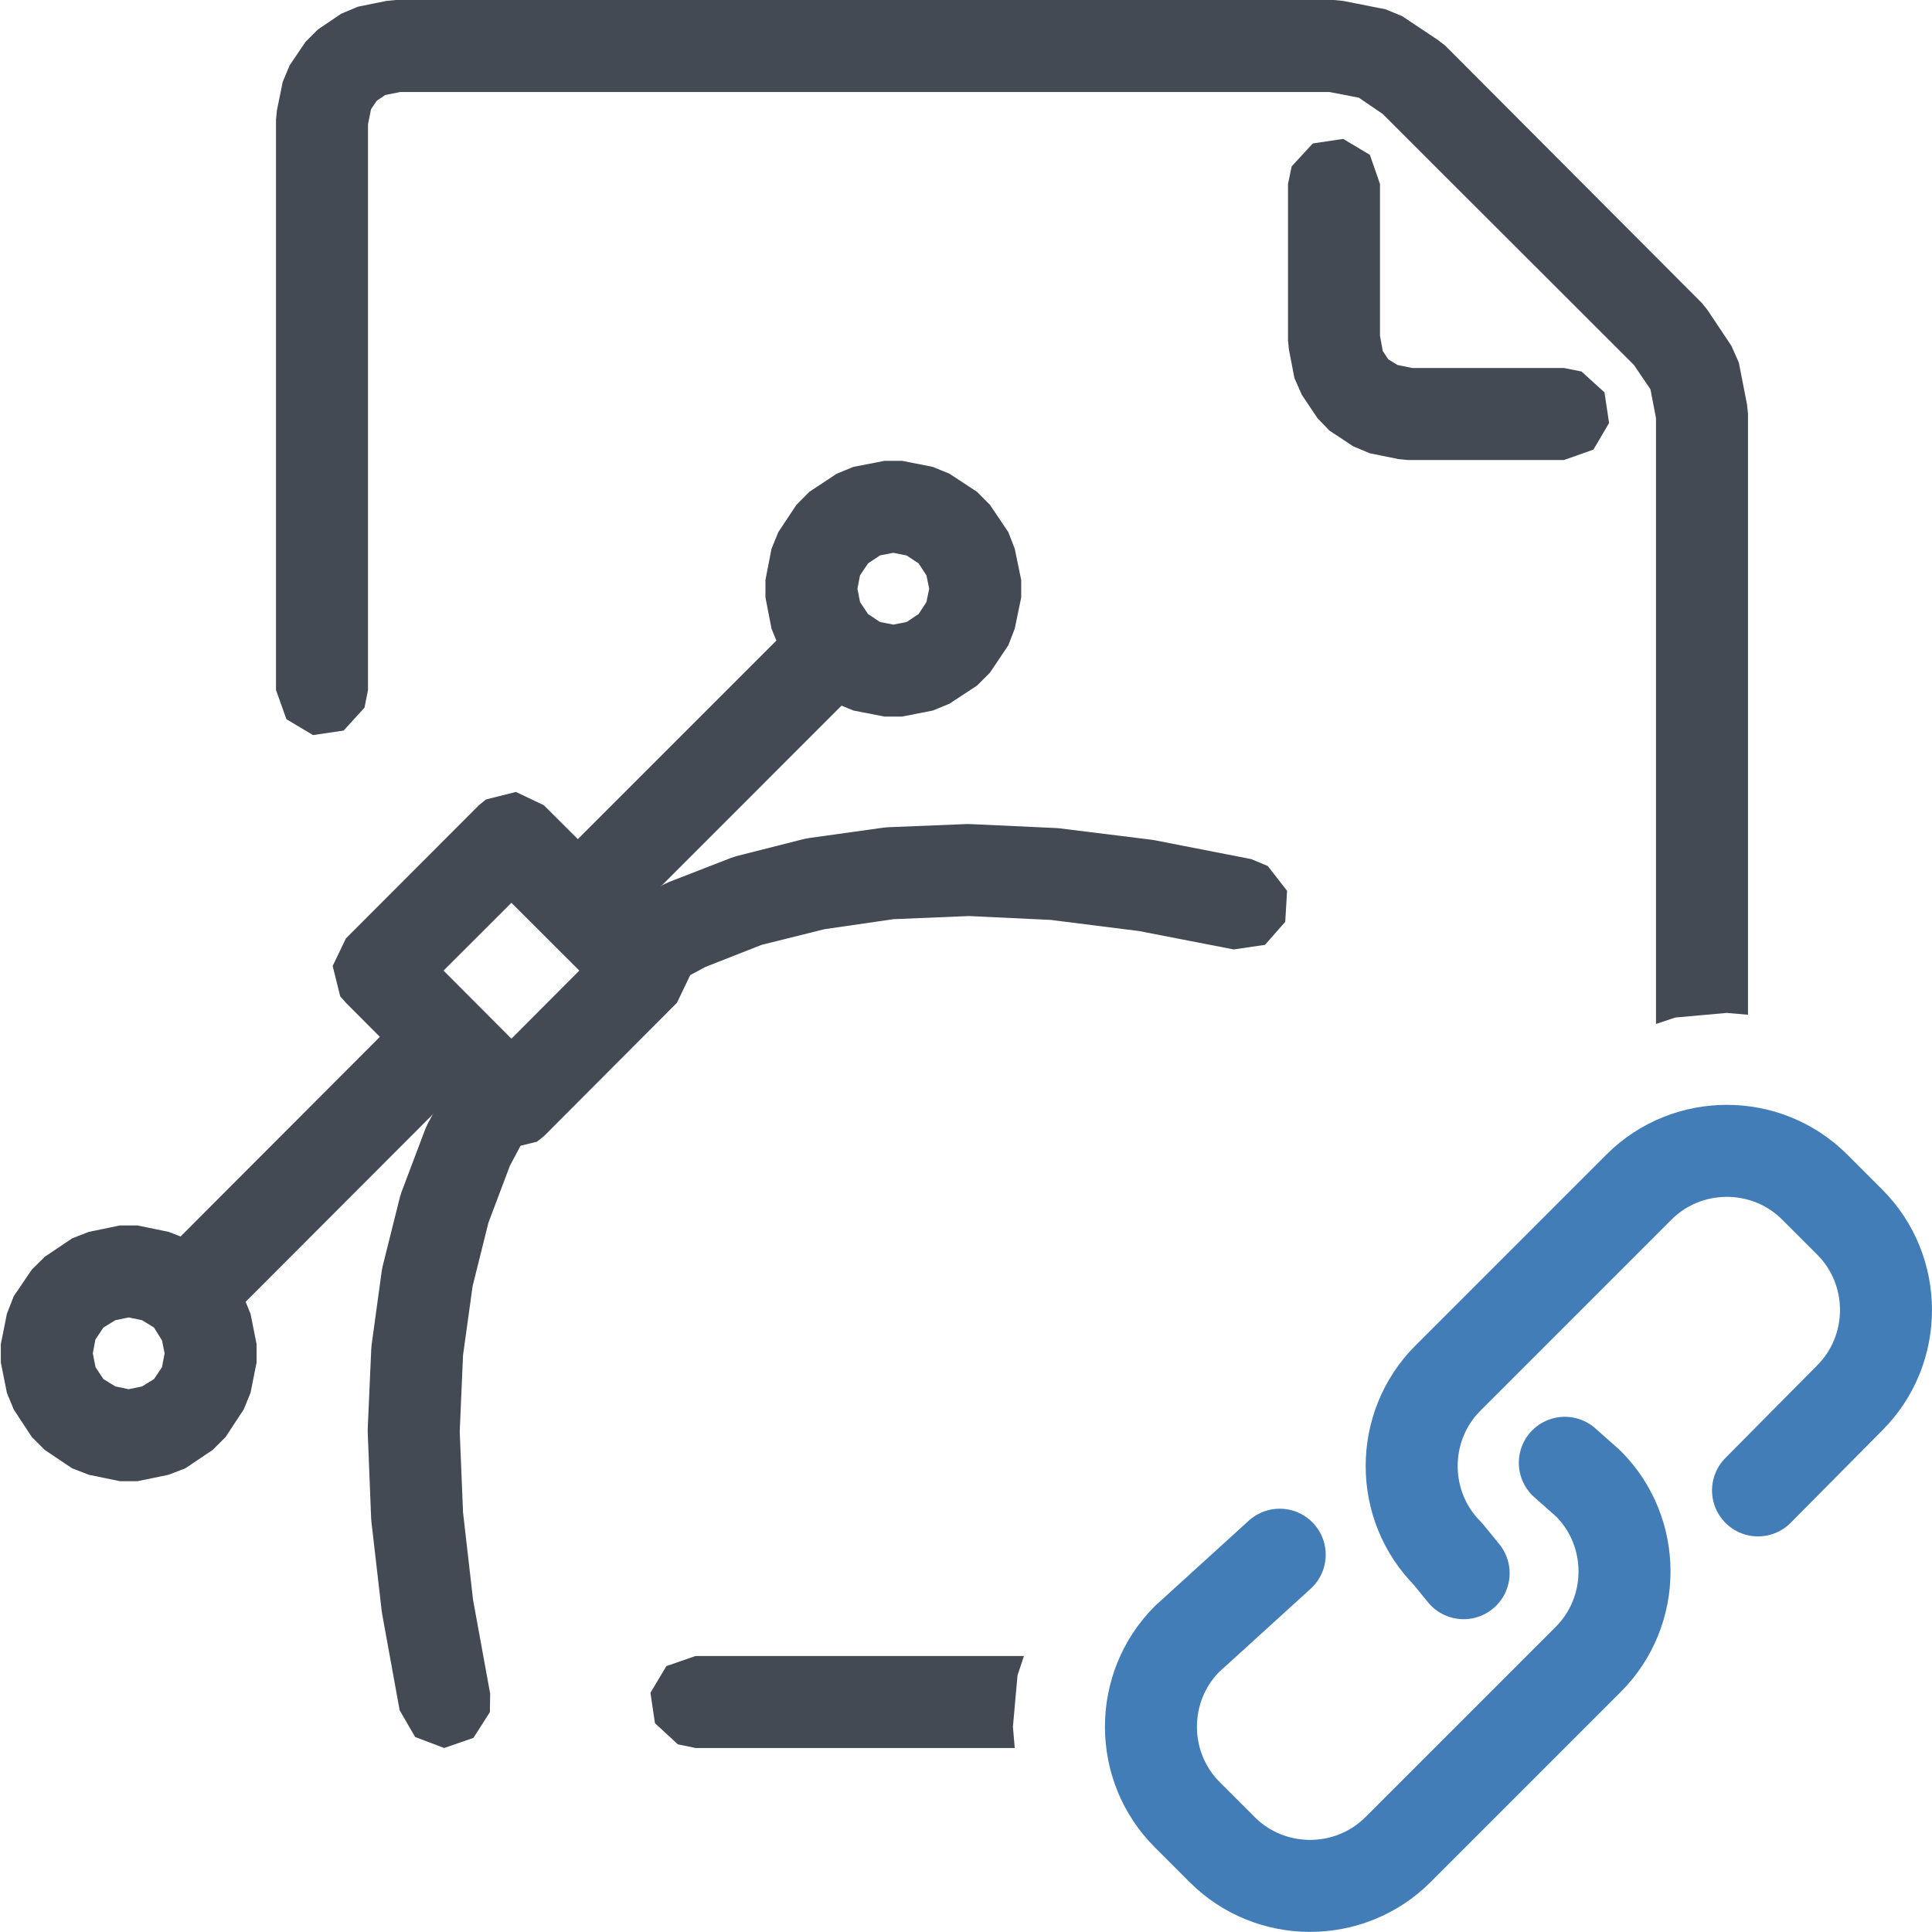 <?xml version="1.0" encoding="UTF-8"?>
<!DOCTYPE svg PUBLIC "-//W3C//DTD SVG 1.1//EN" "http://www.w3.org/Graphics/SVG/1.1/DTD/svg11.dtd">
<svg version="1.1" id="Layer_1" xmlns="http://www.w3.org/2000/svg" xmlns:xlink="http://www.w3.org/1999/xlink" x="0px" y="0px" width="21px" height="21px" viewBox="0 0 21 21" enable-background="new 0 0 21 21" xml:space="preserve">
  <g id="main">
    <g id="icon">
      <path d="M4.2,0.01L3.89,0.073L3.709,0.149L3.455,0.321L3.321,0.455L3.149,0.709L3.073,0.89L3.01,1.2L3,1.3L3,7.5L3.113,7.817L3.402,7.99L3.735,7.941L3.962,7.692L4,7.5L4,1.351L4.033,1.187L4.095,1.095L4.187,1.033L4.351,1L14.45,1L14.77,1.062L15.03,1.239L17.76,3.967L17.94,4.232L18,4.546L18,11.13L18.21,11.06L18.77,11.01L19,11.03L19,4.497L18.99,4.4L18.9,3.94L18.82,3.76L18.56,3.37L18.5,3.295L15.71,0.497L15.63,0.435L15.24,0.175L15.06,0.101L14.6,0.01L14.5,0L4.3,0zM14.27,1.559L14.04,1.808L14,2L14,3.7L14.01,3.799L14.07,4.11L14.15,4.291L14.32,4.545L14.45,4.68L14.71,4.852L14.89,4.927L15.2,4.99L15.3,5L17,5L17.32,4.887L17.49,4.598L17.44,4.265L17.19,4.038L17,4L15.35,4L15.19,3.967L15.09,3.906L15.03,3.815L15,3.65L15,2L14.89,1.683L14.6,1.51zM7.243,18.11L7.07,18.4L7.119,18.73L7.368,18.96L7.56,19L11.03,19L11.01,18.77L11.06,18.21L11.13,18L7.56,18zz" fill="#434A54"/>
      <path d="M9.646,8.992L9.597,8.997L8.795,9.109L8.741,9.119L8.004,9.306L7.946,9.325L7.274,9.586L7.214,9.614L6.609,9.947L6.386,10.2L6.373,10.54L6.577,10.8L6.904,10.88L7.091,10.82L7.668,10.51L8.279,10.27L8.961,10.1L9.712,9.991L10.53,9.957L11.42,9.999L12.38,10.12L13.41,10.32L13.75,10.27L13.97,10.02L13.99,9.683L13.78,9.413L13.6,9.338L12.55,9.133L12.52,9.128L11.52,9.004L11.49,9.001L10.56,8.958L10.51,8.957zM5.099,11.45L4.975,11.61L4.646,12.22L4.62,12.28L4.363,12.96L4.345,13.02L4.16,13.76L4.15,13.81L4.039,14.62L4.035,14.67L3.997,15.53L3.997,15.57L4.034,16.5L4.037,16.54L4.15,17.52L4.155,17.55L4.344,18.59L4.512,18.88L4.827,19L5.146,18.89L5.325,18.61L5.328,18.41L5.142,17.39L5.033,16.44L4.997,15.56L5.033,14.73L5.137,13.98L5.309,13.29L5.543,12.67L5.857,12.08L5.906,11.74L5.733,11.46L5.417,11.34zz" fill="#434A54"/>
      <path d="M9.276,5.075L9.095,5.149L8.797,5.346L8.657,5.487L8.46,5.784L8.386,5.965L8.32,6.304L8.32,6.494L8.386,6.833L8.439,6.963L6.281,9.121L5.912,8.753L5.608,8.608L5.282,8.69L5.205,8.753L3.76,10.2L3.616,10.5L3.698,10.83L3.76,10.9L4.129,11.27L1.963,13.44L1.833,13.39L1.495,13.32L1.304,13.32L0.965,13.39L0.785,13.46L0.487,13.66L0.346,13.8L0.149,14.09L0.075,14.28L0.009,14.61L0.009,14.81L0.075,15.14L0.149,15.32L0.346,15.62L0.486,15.76L0.784,15.96L0.965,16.03L1.304,16.1L1.494,16.1L1.833,16.03L2.014,15.96L2.312,15.76L2.452,15.62L2.649,15.32L2.723,15.14L2.789,14.81L2.789,14.61L2.723,14.28L2.67,14.15L4.837,11.98L5.205,12.35L5.51,12.49L5.836,12.41L5.912,12.35L7.358,10.9L7.502,10.6L7.42,10.27L7.358,10.2L6.989,9.829L9.147,7.67L9.276,7.723L9.615,7.789L9.805,7.789L10.14,7.723L10.32,7.649L10.62,7.452L10.76,7.312L10.96,7.014L11.03,6.833L11.1,6.494L11.1,6.304L11.03,5.965L10.96,5.784L10.76,5.487L10.62,5.346L10.32,5.149L10.14,5.075L9.805,5.009L9.615,5.009zM9.855,6.038L9.985,6.124L10.07,6.254L10.1,6.399L10.07,6.544L9.985,6.674L9.855,6.761L9.71,6.789L9.565,6.761L9.435,6.674L9.348,6.544L9.32,6.399L9.348,6.254L9.435,6.124L9.565,6.037L9.71,6.009zM6.297,10.55L5.559,11.29L4.821,10.55L5.559,9.813zM1.544,14.35L1.674,14.43L1.761,14.57L1.789,14.71L1.761,14.86L1.674,14.99L1.544,15.07L1.399,15.1L1.254,15.07L1.124,14.99L1.038,14.86L1.009,14.71L1.037,14.56L1.124,14.43L1.254,14.35L1.399,14.32zz" fill="#434A54"/>
    </g>
    <g id="overlay">
      <path d="M15.909,17.1l-0.171,-0.21c-0.525,-0.525,-0.525,-1.385,0,-1.91l2.077,-2.077c0.525,-0.525,1.385,-0.525,1.91,0l0.381,0.381c0.525,0.525,0.525,1.385,0,1.91L19.109,16.2" fill="none" stroke="#427DB7" stroke-width="1" stroke-linecap="round" stroke-miterlimit="10" stroke-linejoin="round"/>
      <path d="M17.009,15.9l0.255,0.226c0.525,0.525,0.525,1.385,0,1.91l-2.069,2.069c-0.525,0.525,-1.385,0.525,-1.91,0l-0.381,-0.381c-0.525,-0.525,-0.525,-1.385,0,-1.91l1.006,-0.915" fill="none" stroke="#427DB7" stroke-width="1" stroke-linecap="round" stroke-miterlimit="10" stroke-linejoin="round"/>
    </g>
  </g>
</svg>
